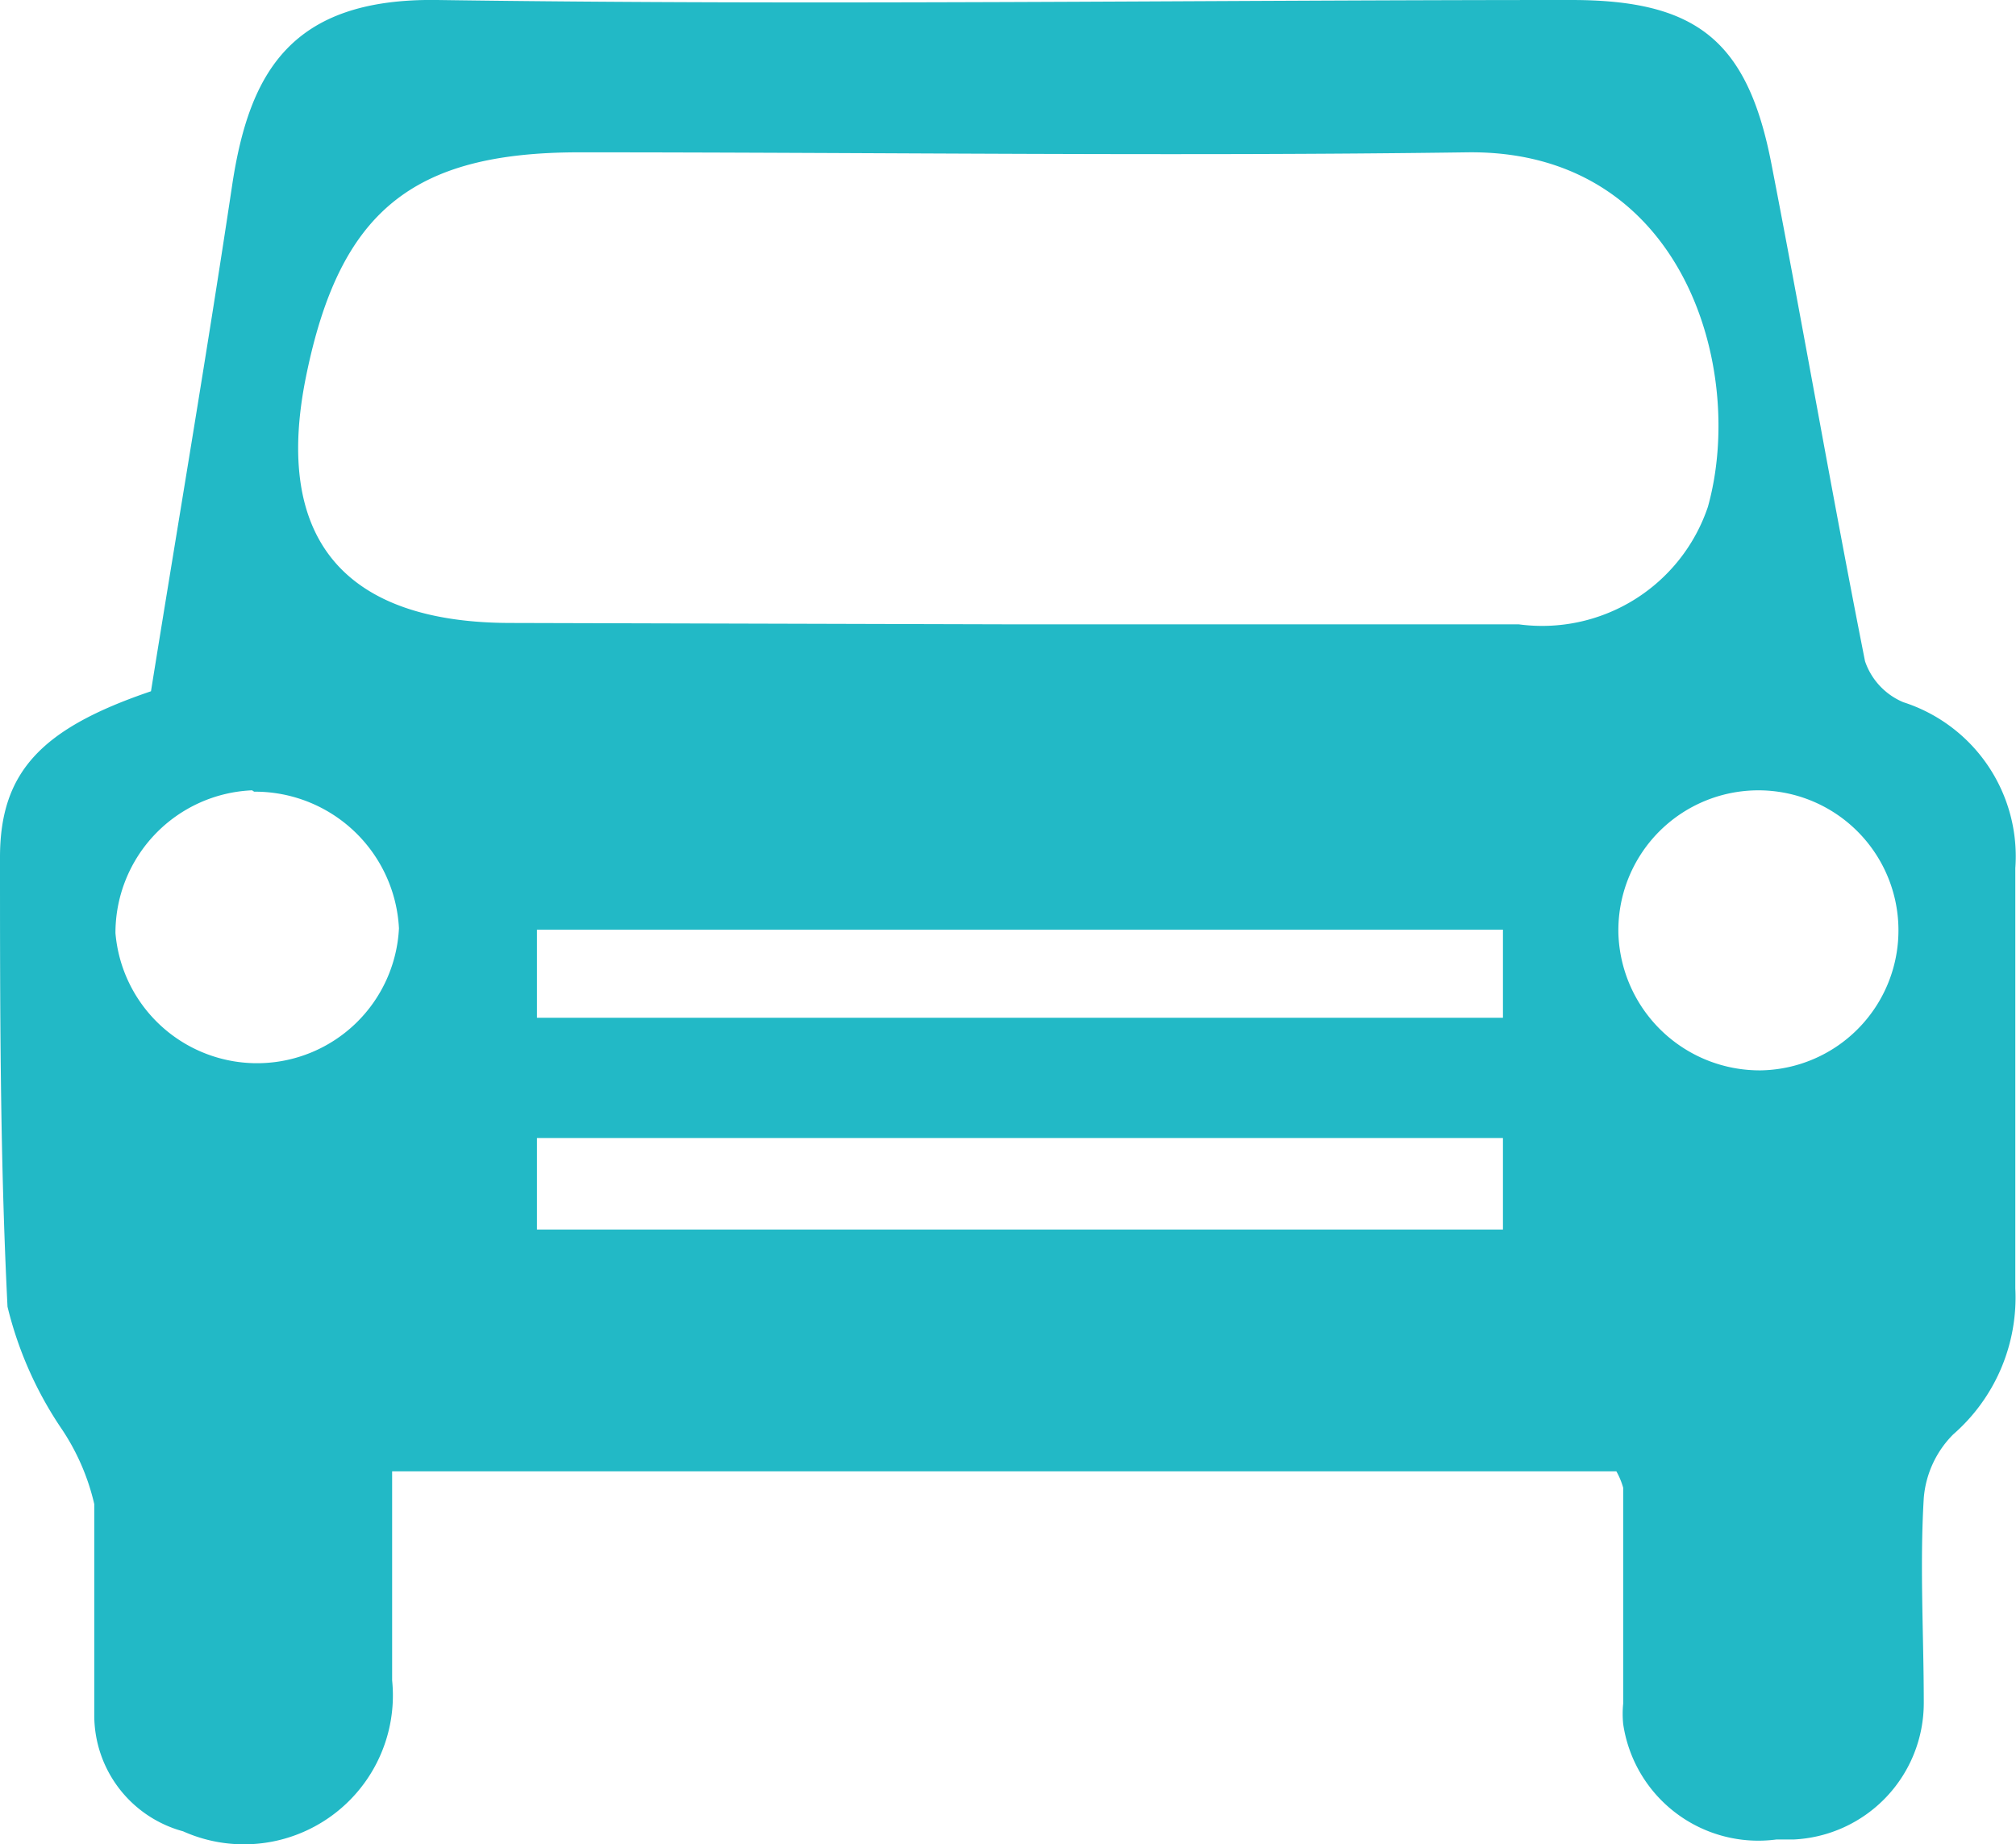 <svg xmlns="http://www.w3.org/2000/svg" viewBox="0 0 29.51 27"><defs><style>.cls-1{fill:#22B9C6;}</style></defs><title>Asset 79</title><g id="Layer_2" data-name="Layer 2"><g id="Layer_1-2" data-name="Layer 1"><path id="Path_3" data-name="Path 3" class="cls-1" d="M23.66,21.54H5.74V24.6a2.18,2.18,0,0,1-3.06,2.21,1.76,1.76,0,0,1-1.3-1.71c0-1,0-2.06,0-3.08a3.31,3.31,0,0,0-.47-1.09,5.49,5.49,0,0,1-.8-1.8C0,16.94,0,14.75,0,12.55c0-1.26.62-1.89,2.21-2.43.4-2.49.82-4.95,1.19-7.42.25-1.64.86-2.73,3-2.7C12,.08,17.49,0,23,0c1.83,0,2.58.59,2.93,2.4.47,2.42.89,4.86,1.37,7.28a1,1,0,0,0,.56.6,2.37,2.37,0,0,1,1.64,2.43c0,2,0,4.1,0,6.15A2.66,2.66,0,0,1,28.59,21a1.49,1.49,0,0,0-.43.93c-.06,1,0,2,0,3a2,2,0,0,1-1.91,2H26a2,2,0,0,1-2.24-1.69,1.51,1.51,0,0,1,0-.3c0-1.05,0-2.1,0-3.16A1.09,1.09,0,0,0,23.66,21.54ZM14.72,9.14h7.51A2.56,2.56,0,0,0,25,7.42c.56-2-.35-5.23-3.52-5.19-4.32.06-8.65,0-13,0-2.45,0-3.51.87-4,3.28s.59,3.61,3,3.61ZM22,13.61H7.86V14.9H22Zm0,3.05H7.86V18H22ZM3.69,11.57a2.09,2.09,0,0,0-2,2.09,2.08,2.08,0,0,0,4.15-.07,2.11,2.11,0,0,0-2.12-2Zm22.08,4.1a2.05,2.05,0,1,0-2.08-2,2.07,2.07,0,0,0,2.08,2Z"/></g></g></svg>
